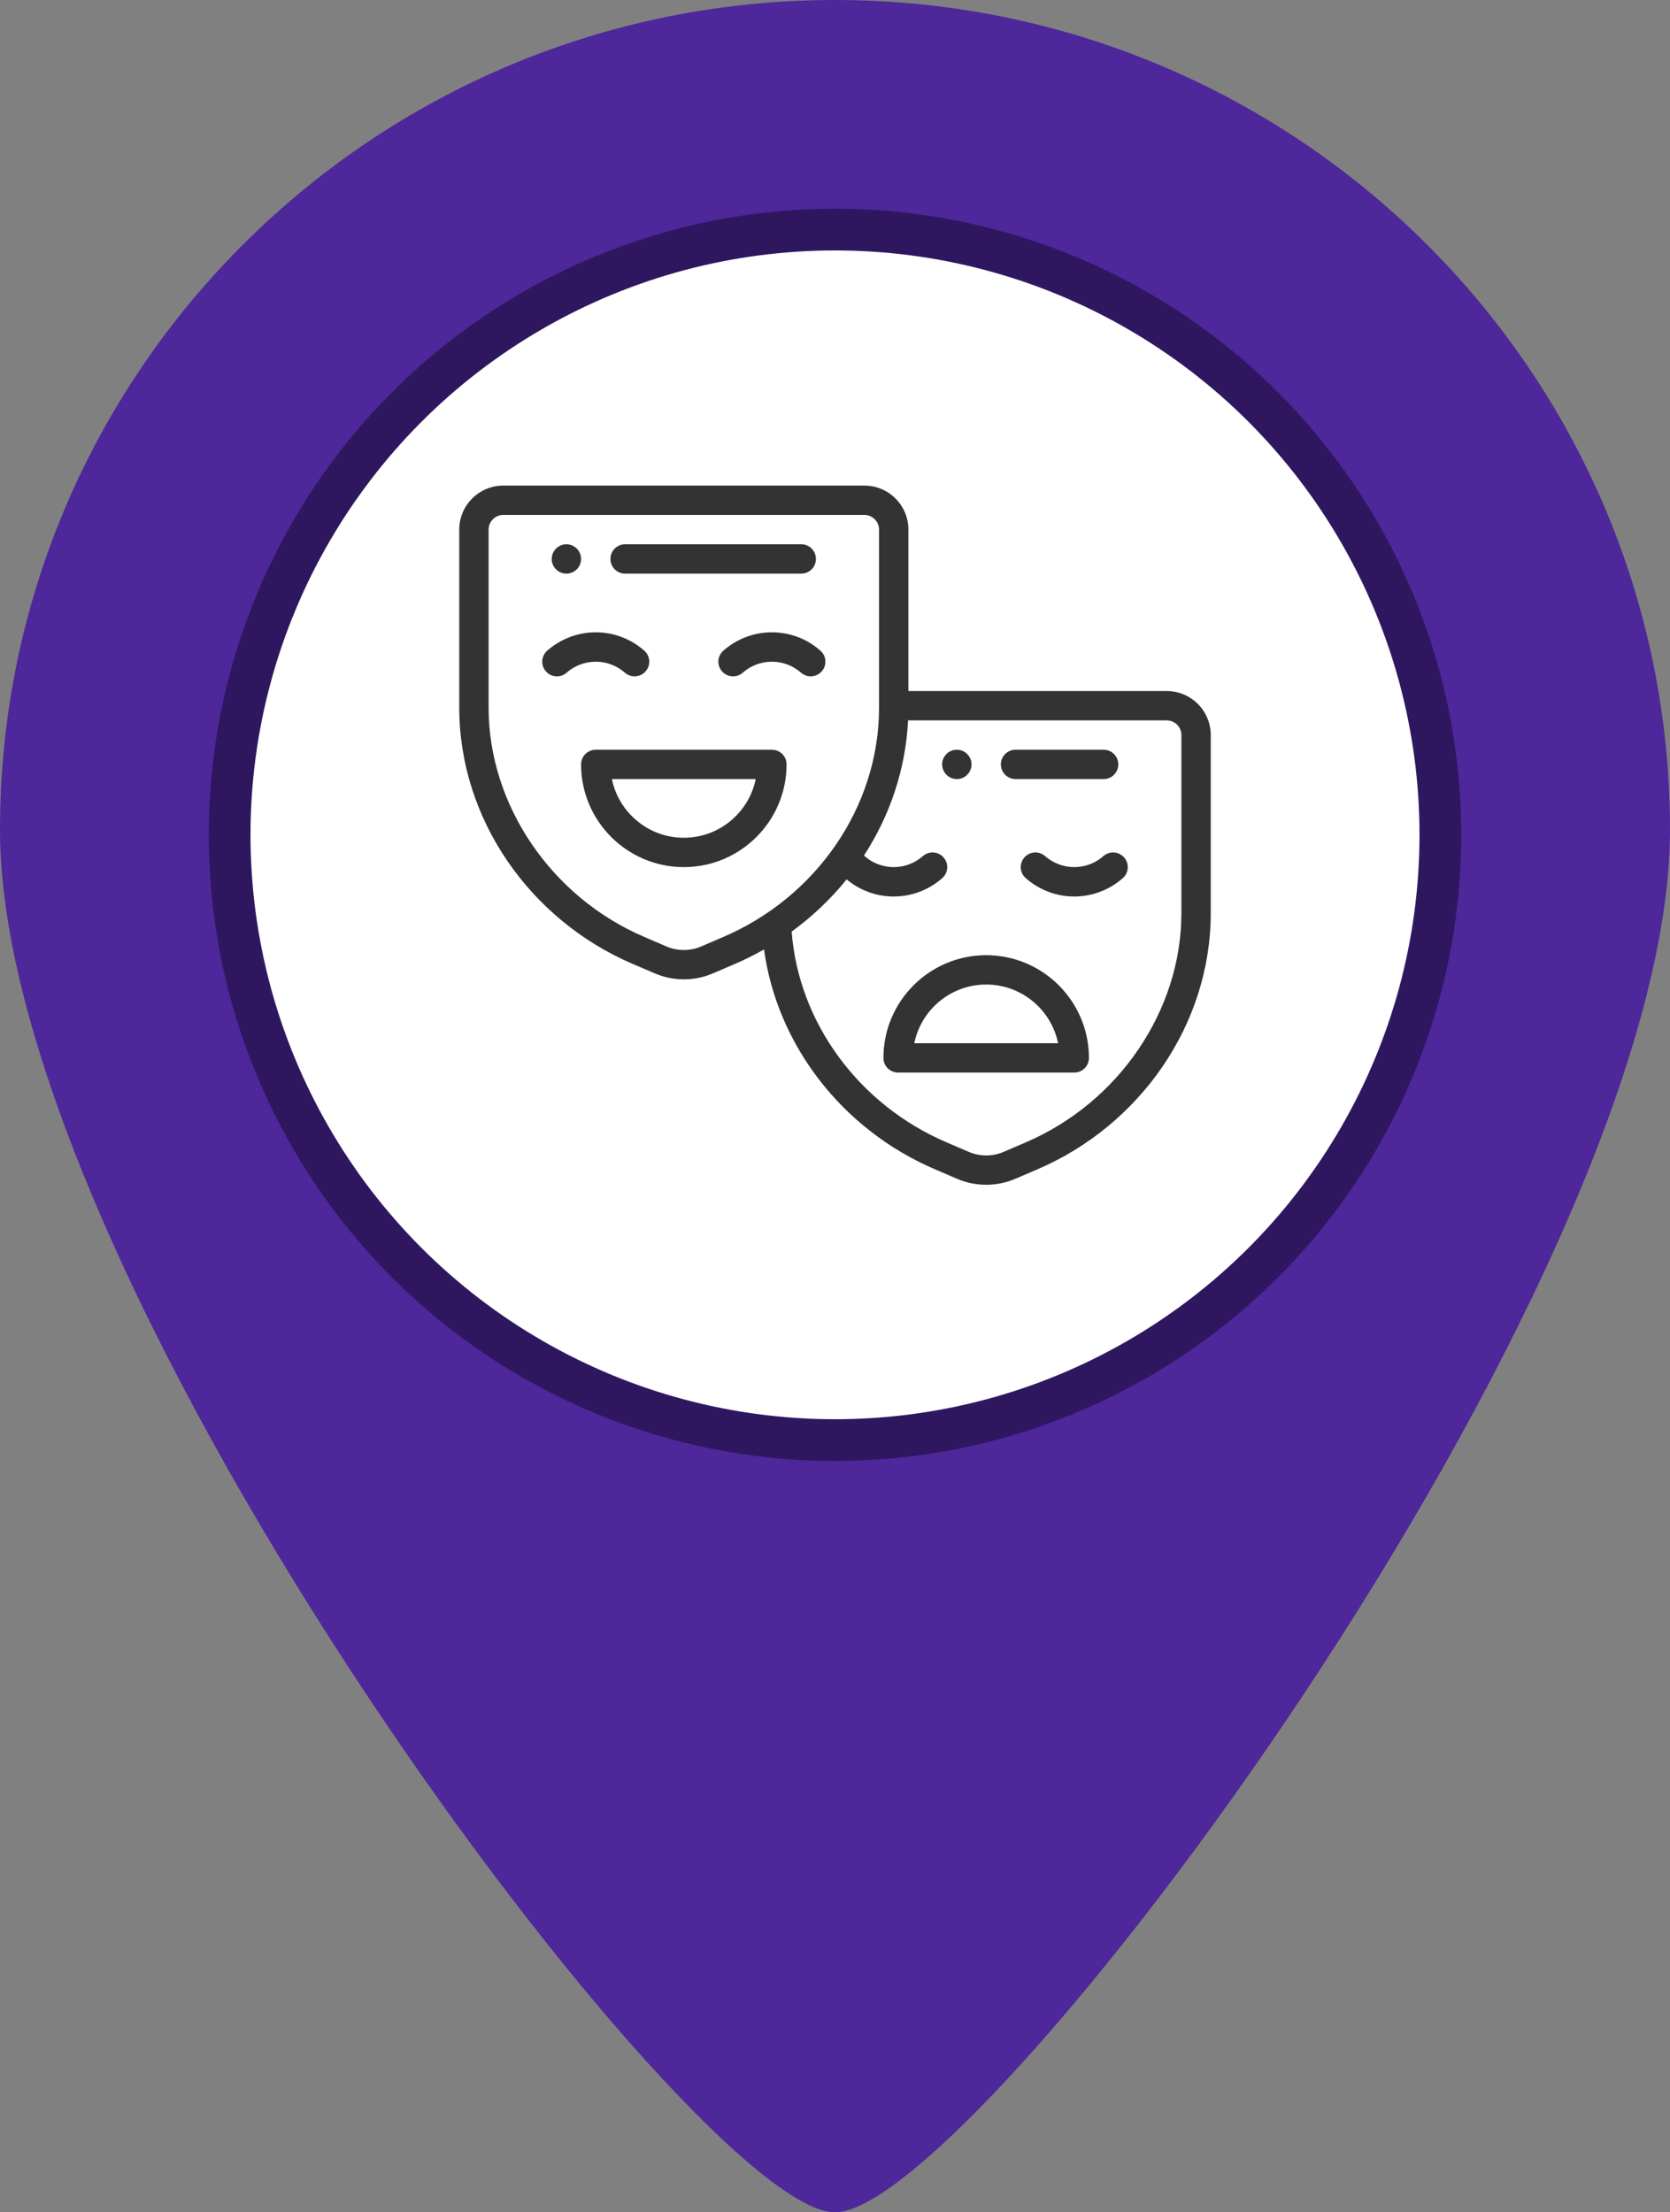 <svg width="40" height="53" viewBox="0 0 40 53" fill="none" xmlns="http://www.w3.org/2000/svg">
<rect x="0" y="0" width="40" height="53" fill="#808080" stroke="none"/>
<path d="M20 0C8.955 0 0 8.899 0 19.875C0 30.851 16.667 53 20 53C23.333 53 40 30.851 40 19.875C40 8.899 31.045 0 20 0ZM20 33.125C12.646 33.125 6.667 27.179 6.667 19.875C6.667 12.571 12.646 6.625 20 6.625C27.354 6.625 33.333 12.571 33.333 19.875C33.333 27.179 27.354 33.125 20 33.125Z" fill="#4E279B"/>
<circle cx="20" cy="20" r="14.5" fill="white" stroke="#2F1760"/>
<rect width="18" height="18" transform="translate(11 11)" fill="white"/>
<path d="M22.918 18.664C23.112 18.664 23.27 18.506 23.27 18.312C23.27 18.119 23.112 17.961 22.918 17.961C22.724 17.961 22.566 18.119 22.566 18.312C22.566 18.506 22.724 18.664 22.918 18.664Z" fill="#333333"/>
<path d="M13.566 13.742C13.761 13.742 13.918 13.585 13.918 13.391C13.918 13.197 13.761 13.039 13.566 13.039C13.372 13.039 13.215 13.197 13.215 13.391C13.215 13.585 13.372 13.742 13.566 13.742Z" fill="#333333"/>
<path d="M15.154 23.092L15.687 23.32C16.127 23.509 16.631 23.509 17.072 23.32L17.604 23.092C17.842 22.99 18.075 22.873 18.3 22.745C18.613 25.032 20.17 27.06 22.396 28.013L22.929 28.242C23.369 28.43 23.873 28.43 24.314 28.242L24.846 28.014C27.322 26.953 29 24.528 29 21.874V17.609C29 17.028 28.527 16.555 27.945 16.555H21.758V12.688C21.758 12.106 21.285 11.633 20.703 11.633H12.055C11.473 11.633 11 12.106 11 12.688V16.952C11 19.61 12.681 22.032 15.154 23.092ZM28.297 17.609V21.874C28.297 24.204 26.799 26.412 24.569 27.367L24.037 27.596C23.773 27.709 23.47 27.709 23.206 27.596L22.673 27.367C20.567 26.465 19.127 24.497 18.962 22.318C19.461 21.954 19.903 21.532 20.279 21.067C20.595 21.331 20.993 21.477 21.406 21.477C21.835 21.477 22.248 21.32 22.569 21.037C22.715 20.909 22.729 20.686 22.6 20.541C22.472 20.395 22.25 20.381 22.104 20.51C21.911 20.68 21.663 20.773 21.406 20.773C21.149 20.773 20.901 20.68 20.709 20.51C20.703 20.505 20.698 20.501 20.693 20.497C21.323 19.528 21.694 18.413 21.75 17.258H27.945C28.139 17.258 28.297 17.416 28.297 17.609ZM11.703 12.688C11.703 12.494 11.861 12.336 12.055 12.336H20.703C20.897 12.336 21.055 12.494 21.055 12.688V16.952C21.055 19.353 19.525 21.504 17.327 22.445L16.795 22.674C16.53 22.787 16.227 22.787 15.963 22.674L15.431 22.445C13.201 21.49 11.703 19.282 11.703 16.952V12.688Z" fill="#333333"/>
<path d="M18.488 17.961H14.27C14.075 17.961 13.918 18.118 13.918 18.312C13.918 19.669 15.022 20.773 16.379 20.773C17.736 20.773 18.84 19.669 18.84 18.312C18.84 18.118 18.683 17.961 18.488 17.961ZM16.379 20.07C15.53 20.07 14.82 19.465 14.656 18.664H18.101C17.938 19.465 17.228 20.07 16.379 20.07Z" fill="#333333"/>
<path d="M14.27 15.852C14.527 15.852 14.774 15.945 14.967 16.115C15.113 16.244 15.335 16.229 15.463 16.084C15.592 15.939 15.578 15.716 15.432 15.588C15.111 15.305 14.698 15.148 14.27 15.148C13.841 15.148 13.428 15.305 13.107 15.588C12.961 15.716 12.947 15.939 13.076 16.084C13.204 16.23 13.426 16.244 13.572 16.115C13.765 15.945 14.012 15.852 14.27 15.852Z" fill="#333333"/>
<path d="M17.326 15.588C17.18 15.716 17.166 15.938 17.294 16.084C17.423 16.23 17.645 16.244 17.791 16.115C17.983 15.945 18.231 15.852 18.488 15.852C18.745 15.852 18.993 15.945 19.186 16.115C19.332 16.244 19.554 16.229 19.682 16.084C19.811 15.938 19.797 15.716 19.651 15.588C19.33 15.304 18.917 15.148 18.488 15.148C18.06 15.148 17.647 15.304 17.326 15.588Z" fill="#333333"/>
<path d="M14.973 13.742H19.191C19.386 13.742 19.543 13.585 19.543 13.391C19.543 13.196 19.386 13.039 19.191 13.039H14.973C14.778 13.039 14.621 13.196 14.621 13.391C14.621 13.585 14.778 13.742 14.973 13.742Z" fill="#333333"/>
<path d="M21.16 25.344C21.16 25.538 21.317 25.695 21.512 25.695H25.73C25.925 25.695 26.082 25.538 26.082 25.344C26.082 23.987 24.978 22.883 23.621 22.883C22.264 22.883 21.16 23.987 21.16 25.344ZM23.621 23.586C24.47 23.586 25.18 24.191 25.344 24.992H21.899C22.062 24.191 22.772 23.586 23.621 23.586Z" fill="#333333"/>
<path d="M26.428 20.51C26.235 20.68 25.988 20.773 25.73 20.773C25.473 20.773 25.226 20.68 25.033 20.51C24.887 20.381 24.665 20.395 24.537 20.541C24.408 20.686 24.422 20.909 24.568 21.037C24.889 21.32 25.302 21.477 25.73 21.477C26.159 21.477 26.572 21.32 26.893 21.037C27.039 20.909 27.053 20.686 26.924 20.541C26.796 20.395 26.574 20.381 26.428 20.51V20.51Z" fill="#333333"/>
<path d="M24.324 18.664H26.434C26.628 18.664 26.785 18.507 26.785 18.312C26.785 18.118 26.628 17.961 26.434 17.961H24.324C24.13 17.961 23.973 18.118 23.973 18.312C23.973 18.507 24.13 18.664 24.324 18.664Z" fill="#333333"/>
</svg>
